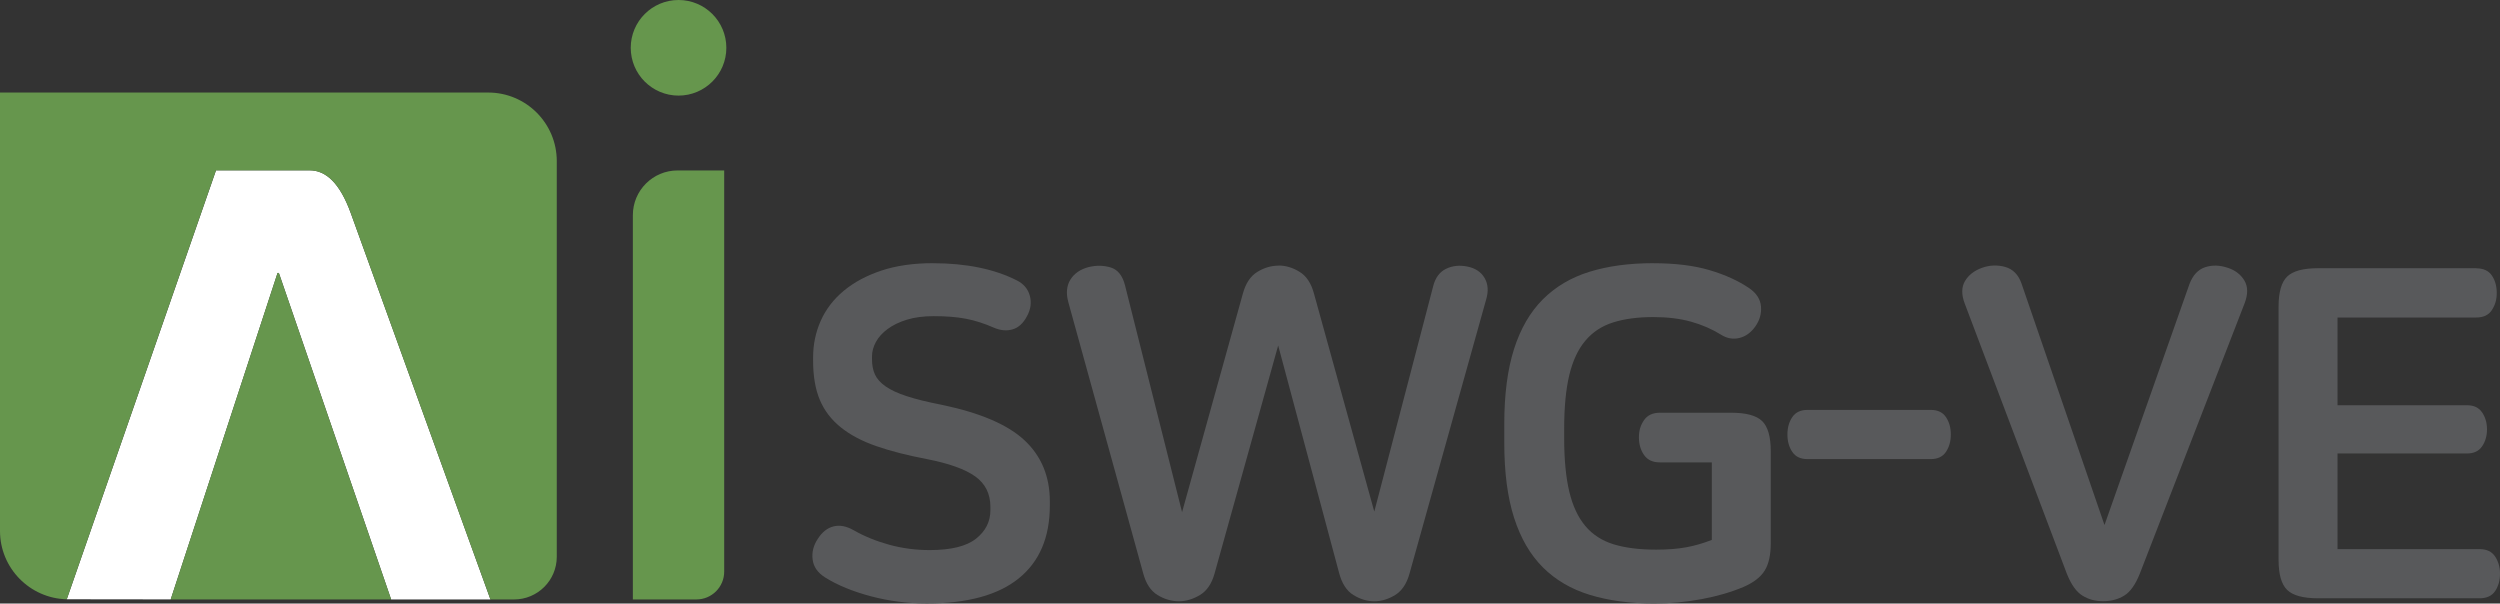 <?xml version="1.0" encoding="UTF-8"?>
<svg id="_레이어_2" data-name="레이어 2" xmlns="http://www.w3.org/2000/svg" viewBox="0 0 744.24 179.66">
  <rect x="0" y="0" width="744.24" height="179.66" fill="#333333" stroke="none"/>
  <defs>
    <style>
      .cls-1 {
        fill: #66964d;
      }

      .cls-2 {
        fill: #fff;
      }

      .cls-3 {
        fill: #58595b;
      }
    </style>
  </defs>
  <g id="Layer_1" data-name="Layer 1">
    <g>
      <g>
        <path class="cls-1" d="M188.4,178.45v-114.41c0-7.34,5.96-13.3,13.31-13.3h13.88v119.44c0,4.57-3.71,8.27-8.27,8.27h-18.92Z"/>
        <path class="cls-1" d="M216.23,14.23c0,7.86-6.38,14.23-14.23,14.23s-14.23-6.37-14.23-14.23,6.37-14.23,14.23-14.23,14.23,6.37,14.23,14.23"/>
        <path class="cls-2" d="M83.02,81.27s33.28,96.83,33.42,97.18h29.56s-41.54-114.91-41.54-114.91c-3.29-9.12-7.47-12.84-12.3-12.84h-27.85l-31.68,91.06-12.75,36.64,30.94.04,31.81-97.18h.4Z"/>
        <path class="cls-1" d="M0,158.05c0,11.08,8.85,20.07,19.87,20.36l12.75-36.64,31.67-91.06h27.86c4.83,0,9.01,3.72,12.31,12.83l36.07,99.81,4.4,12.12,1.07,2.99h7.02c7.03,0,12.73-5.69,12.73-12.72V47.97c0-11.29-9.15-20.42-20.41-20.42H0v130.49Z"/>
        <path class="cls-1" d="M83.02,81.27h-.4l-31.81,97.18h65.63c-.21-.56-33.42-97.18-33.42-97.18Z"/>
      </g>
      <g>
        <path class="cls-3" d="M277.69,78.36c9.95,0,18.29,1.71,25.01,5.11,2.03,1.02,3.32,2.54,3.87,4.56.55,2.03.28,4.06-.83,6.08-1.11,2.12-2.54,3.43-4.28,3.94-1.75.51-3.59.35-5.53-.48-2.95-1.29-5.76-2.19-8.43-2.69-2.67-.51-5.85-.76-9.54-.76-3.04,0-5.69.35-7.95,1.04-2.26.69-4.17,1.61-5.73,2.76-1.57,1.15-2.74,2.44-3.52,3.87-.78,1.43-1.17,2.88-1.17,4.35v.83c0,1.75.3,3.27.9,4.56.6,1.29,1.66,2.47,3.18,3.52,1.52,1.06,3.61,2.03,6.29,2.9,2.67.88,6.13,1.73,10.37,2.56,11.52,2.4,19.76,5.94,24.74,10.64,4.98,4.7,7.46,10.73,7.46,18.1v1.24c0,9.49-3.09,16.72-9.26,21.7-6.17,4.98-15.29,7.46-27.36,7.46-5.71,0-11.26-.71-16.65-2.14-5.39-1.43-9.93-3.29-13.61-5.6-2.21-1.38-3.46-3.15-3.73-5.32-.28-2.16.23-4.21,1.52-6.15,1.29-2.03,2.85-3.27,4.7-3.73,1.84-.46,3.82-.09,5.94,1.11,3.22,1.84,6.77,3.29,10.64,4.35,3.87,1.06,7.88,1.59,12.02,1.59,6.36,0,10.96-1.13,13.82-3.39,2.85-2.26,4.28-5.09,4.28-8.5v-.97c0-3.87-1.5-6.89-4.49-9.05-3-2.16-7.81-3.89-14.44-5.18-5.8-1.11-10.83-2.39-15.06-3.87-4.24-1.47-7.76-3.34-10.57-5.6-2.81-2.26-4.88-4.98-6.22-8.15-1.34-3.18-2-7.07-2-11.68v-.97c0-3.87.76-7.51,2.28-10.92,1.52-3.41,3.8-6.38,6.84-8.91,3.04-2.53,6.77-4.54,11.19-6.01,4.42-1.47,9.54-2.21,15.34-2.21Z"/>
        <path class="cls-3" d="M380.65,79.05c2.12,0,4.19.62,6.22,1.87,2.03,1.24,3.46,3.39,4.28,6.43l17.97,64.95,17.55-67.16c.64-2.49,1.91-4.19,3.8-5.11,1.89-.92,3.98-1.15,6.29-.69,2.39.46,4.12,1.59,5.18,3.39,1.06,1.8,1.22,3.94.48,6.43l-22.8,81.54c-.83,3.04-2.26,5.18-4.28,6.43-2.03,1.24-4.1,1.87-6.22,1.87s-4.19-.62-6.22-1.87c-2.03-1.24-3.46-3.48-4.29-6.7l-18.1-67.58-18.93,67.85c-.83,3.04-2.28,5.18-4.35,6.43-2.07,1.24-4.17,1.87-6.29,1.87s-4.33-.62-6.36-1.87c-2.03-1.24-3.46-3.43-4.28-6.56l-22.25-80.57c-.74-2.67-.53-4.93.62-6.77,1.15-1.84,2.97-3.09,5.46-3.73,2.3-.55,4.49-.5,6.56.14,2.07.65,3.48,2.4,4.21,5.25l17,67.58,18.11-65.09c.83-3.04,2.26-5.18,4.28-6.43,2.03-1.24,4.15-1.87,6.36-1.87Z"/>
        <path class="cls-3" d="M492.17,78.36c6.54,0,12.14.69,16.79,2.07,4.65,1.38,8.59,3.18,11.82,5.39,2.12,1.47,3.27,3.27,3.46,5.39.18,2.12-.37,4.1-1.66,5.94-1.29,1.84-2.88,3-4.77,3.46-1.89.46-3.71.14-5.46-.97-2.67-1.66-5.64-2.95-8.91-3.87-3.27-.92-7.03-1.38-11.26-1.38-4.61,0-8.59.53-11.95,1.59-3.37,1.06-6.13,2.88-8.29,5.46-2.17,2.58-3.75,5.99-4.77,10.23-1.01,4.24-1.52,9.54-1.52,15.89v2.9c0,6.36.51,11.66,1.52,15.89,1.01,4.24,2.6,7.65,4.77,10.23,2.16,2.58,4.98,4.4,8.43,5.46,3.46,1.06,7.67,1.59,12.65,1.59,3.41,0,6.38-.23,8.91-.69,2.53-.46,5.09-1.2,7.67-2.21v-23.08h-15.48c-2.12,0-3.69-.74-4.7-2.21-1.02-1.47-1.52-3.22-1.52-5.25s.5-3.64,1.52-5.11c1.01-1.47,2.58-2.21,4.7-2.21h21.28c4.42,0,7.48.83,9.19,2.49,1.7,1.66,2.56,4.65,2.56,8.98v27.36c0,3.5-.6,6.22-1.8,8.15-1.2,1.94-3.27,3.55-6.22,4.84-3.69,1.57-7.86,2.79-12.51,3.66s-9.38,1.31-14.16,1.31c-7.19,0-13.57-.85-19.14-2.56-5.58-1.7-10.25-4.44-14.03-8.22-3.78-3.78-6.63-8.71-8.57-14.79s-2.9-13.5-2.9-22.25v-5.67c0-8.75.97-16.17,2.9-22.25,1.94-6.08,4.79-11.01,8.57-14.79,3.78-3.78,8.41-6.52,13.89-8.22,5.48-1.7,11.82-2.56,19-2.56Z"/>
        <path class="cls-3" d="M574.81,122.03c2.03,0,3.52.71,4.49,2.14.97,1.43,1.45,3.16,1.45,5.18s-.48,3.75-1.45,5.18c-.97,1.43-2.47,2.14-4.49,2.14h-36.76c-2.03,0-3.53-.71-4.49-2.14-.97-1.43-1.45-3.15-1.45-5.18s.48-3.75,1.45-5.18c.97-1.43,2.46-2.14,4.49-2.14h36.76Z"/>
        <path class="cls-3" d="M663.25,79.74c2.21.74,3.85,2,4.91,3.8,1.06,1.8,1.08,4.03.07,6.7l-31.23,80.57c-1.29,3.23-2.83,5.39-4.63,6.5-1.8,1.11-3.89,1.66-6.29,1.66s-4.35-.55-6.15-1.66c-1.8-1.11-3.34-3.27-4.63-6.5l-30.4-80.43c-1.02-2.67-.99-4.91.07-6.7,1.06-1.8,2.74-3.11,5.04-3.94,2.3-.83,4.61-.92,6.91-.28,2.3.65,3.91,2.26,4.84,4.84l24.74,72,25.29-71.72c1.01-2.67,2.58-4.35,4.7-5.04s4.38-.62,6.77.21Z"/>
        <path class="cls-3" d="M737.19,79.88c2.12,0,3.66.71,4.63,2.14.97,1.43,1.45,3.16,1.45,5.18s-.48,3.64-1.45,5.11c-.97,1.48-2.51,2.21-4.63,2.21h-41.32v26.12h38.56c2.03,0,3.52.71,4.49,2.14.97,1.43,1.45,3.11,1.45,5.04s-.48,3.62-1.45,5.04c-.97,1.43-2.47,2.14-4.49,2.14h-38.56v28.47h42.29c2.12,0,3.66.74,4.63,2.21.97,1.48,1.45,3.18,1.45,5.11s-.48,3.76-1.45,5.18c-.97,1.43-2.51,2.14-4.63,2.14h-48.09c-4.42,0-7.49-.83-9.19-2.49-1.71-1.66-2.56-4.65-2.56-8.98v-75.32c0-4.33.85-7.32,2.56-8.98,1.7-1.66,4.77-2.49,9.19-2.49h47.12Z"/>
      </g>
    </g>
  </g>
</svg>